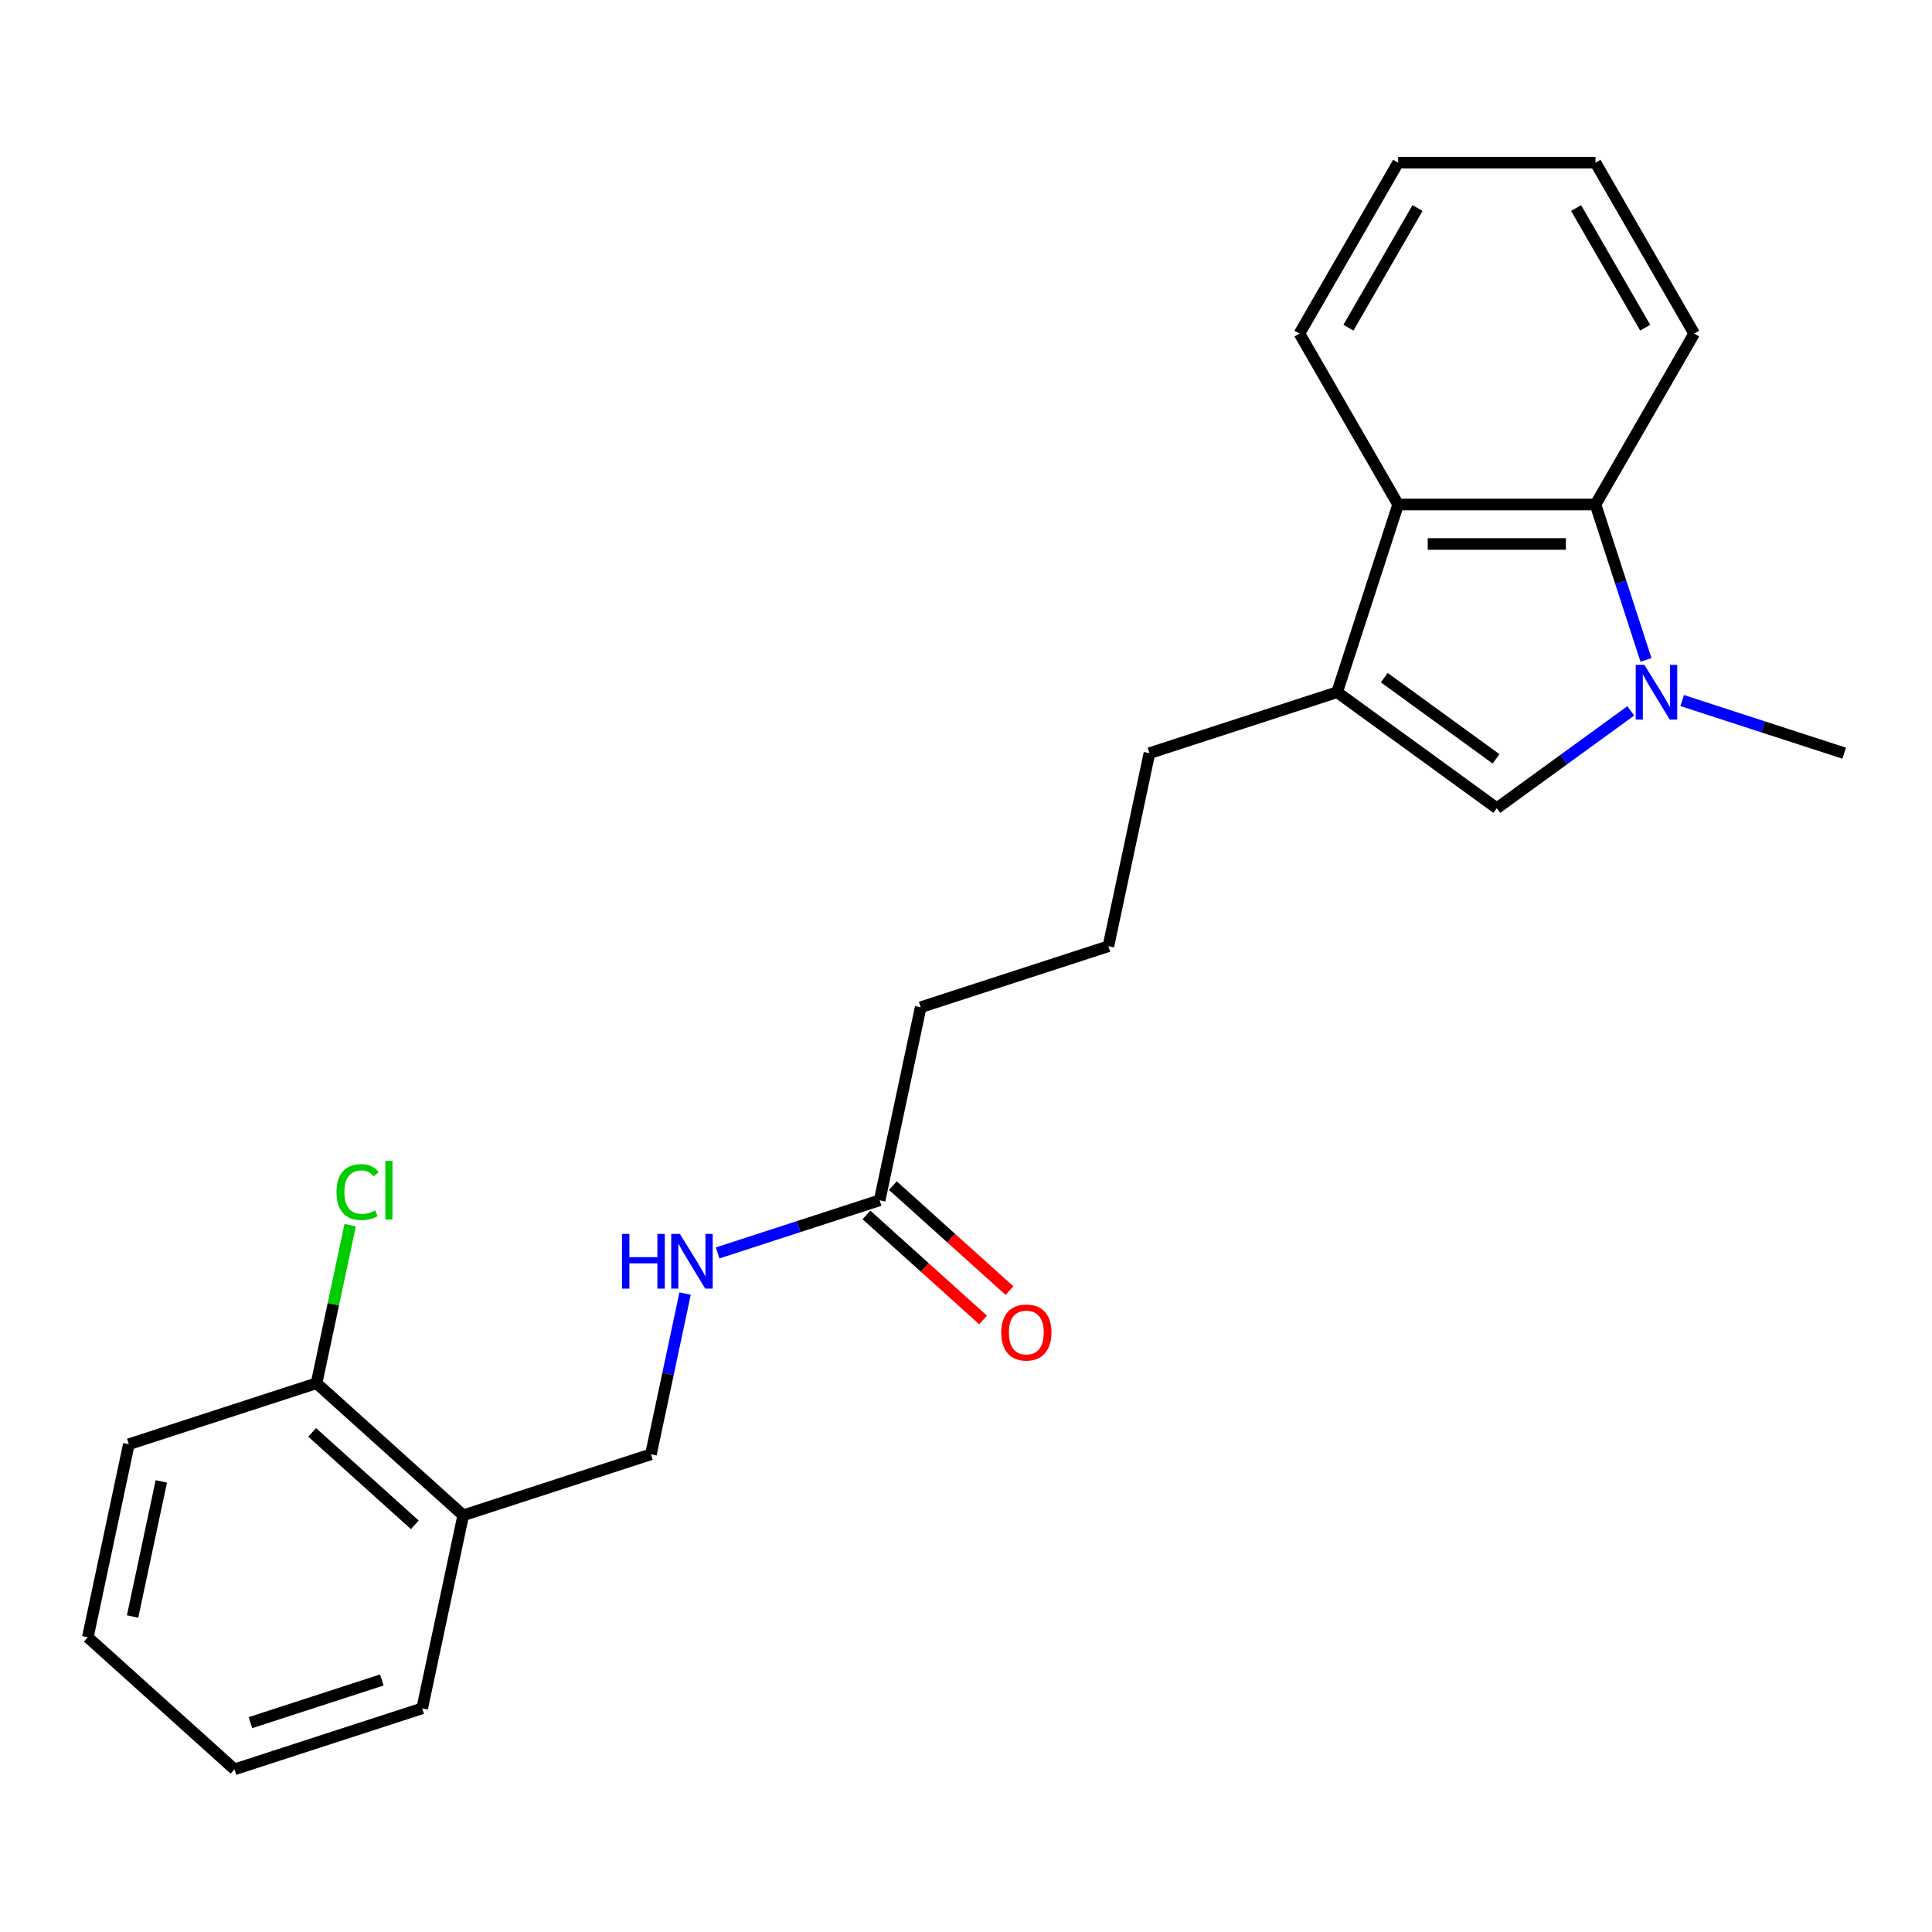 <?xml version='1.0' encoding='iso-8859-1'?>
<svg version='1.1' baseProfile='full'
              xmlns='http://www.w3.org/2000/svg'
                      xmlns:rdkit='http://www.rdkit.org/xml'
                      xmlns:xlink='http://www.w3.org/1999/xlink'
                  xml:space='preserve'
width='1000px' height='1000px' viewBox='0 0 1000 1000'>
<!-- END OF HEADER -->
<rect style='opacity:1.0;fill:#FFFFFF;stroke:none' width='1000' height='1000' x='0' y='0'> </rect>
<path class='bond-0' d='M 844.097,367.941 L 809.421,393.134' style='fill:none;fill-rule:evenodd;stroke:#0000FF;stroke-width:6px;stroke-linecap:butt;stroke-linejoin:miter;stroke-opacity:1' />
<path class='bond-0' d='M 809.421,393.134 L 774.746,418.327' style='fill:none;fill-rule:evenodd;stroke:#000000;stroke-width:6px;stroke-linecap:butt;stroke-linejoin:miter;stroke-opacity:1' />
<path class='bond-2' d='M 851.96,341.569 L 838.892,301.348' style='fill:none;fill-rule:evenodd;stroke:#0000FF;stroke-width:6px;stroke-linecap:butt;stroke-linejoin:miter;stroke-opacity:1' />
<path class='bond-2' d='M 838.892,301.348 L 825.823,261.128' style='fill:none;fill-rule:evenodd;stroke:#000000;stroke-width:6px;stroke-linecap:butt;stroke-linejoin:miter;stroke-opacity:1' />
<path class='bond-10' d='M 870.684,362.602 L 912.615,376.226' style='fill:none;fill-rule:evenodd;stroke:#0000FF;stroke-width:6px;stroke-linecap:butt;stroke-linejoin:miter;stroke-opacity:1' />
<path class='bond-10' d='M 912.615,376.226 L 954.545,389.85' style='fill:none;fill-rule:evenodd;stroke:#000000;stroke-width:6px;stroke-linecap:butt;stroke-linejoin:miter;stroke-opacity:1' />
<path class='bond-1' d='M 774.746,418.327 L 692.101,358.283' style='fill:none;fill-rule:evenodd;stroke:#000000;stroke-width:6px;stroke-linecap:butt;stroke-linejoin:miter;stroke-opacity:1' />
<path class='bond-1' d='M 774.358,392.792 L 716.507,350.76' style='fill:none;fill-rule:evenodd;stroke:#000000;stroke-width:6px;stroke-linecap:butt;stroke-linejoin:miter;stroke-opacity:1' />
<path class='bond-12' d='M 692.101,358.283 L 594.946,389.85' style='fill:none;fill-rule:evenodd;stroke:#000000;stroke-width:6px;stroke-linecap:butt;stroke-linejoin:miter;stroke-opacity:1' />
<path class='bond-23' d='M 692.101,358.283 L 723.668,261.128' style='fill:none;fill-rule:evenodd;stroke:#000000;stroke-width:6px;stroke-linecap:butt;stroke-linejoin:miter;stroke-opacity:1' />
<path class='bond-3' d='M 825.823,261.128 L 723.668,261.128' style='fill:none;fill-rule:evenodd;stroke:#000000;stroke-width:6px;stroke-linecap:butt;stroke-linejoin:miter;stroke-opacity:1' />
<path class='bond-3' d='M 810.5,281.559 L 738.992,281.559' style='fill:none;fill-rule:evenodd;stroke:#000000;stroke-width:6px;stroke-linecap:butt;stroke-linejoin:miter;stroke-opacity:1' />
<path class='bond-13' d='M 825.823,261.128 L 876.9,172.659' style='fill:none;fill-rule:evenodd;stroke:#000000;stroke-width:6px;stroke-linecap:butt;stroke-linejoin:miter;stroke-opacity:1' />
<path class='bond-14' d='M 723.668,261.128 L 672.591,172.659' style='fill:none;fill-rule:evenodd;stroke:#000000;stroke-width:6px;stroke-linecap:butt;stroke-linejoin:miter;stroke-opacity:1' />
<path class='bond-4' d='M 239.764,784.32 L 336.919,752.752' style='fill:none;fill-rule:evenodd;stroke:#000000;stroke-width:6px;stroke-linecap:butt;stroke-linejoin:miter;stroke-opacity:1' />
<path class='bond-8' d='M 239.764,784.32 L 163.849,715.965' style='fill:none;fill-rule:evenodd;stroke:#000000;stroke-width:6px;stroke-linecap:butt;stroke-linejoin:miter;stroke-opacity:1' />
<path class='bond-8' d='M 214.706,789.249 L 161.565,741.401' style='fill:none;fill-rule:evenodd;stroke:#000000;stroke-width:6px;stroke-linecap:butt;stroke-linejoin:miter;stroke-opacity:1' />
<path class='bond-17' d='M 239.764,784.32 L 218.525,884.242' style='fill:none;fill-rule:evenodd;stroke:#000000;stroke-width:6px;stroke-linecap:butt;stroke-linejoin:miter;stroke-opacity:1' />
<path class='bond-5' d='M 455.313,621.262 L 476.552,521.34' style='fill:none;fill-rule:evenodd;stroke:#000000;stroke-width:6px;stroke-linecap:butt;stroke-linejoin:miter;stroke-opacity:1' />
<path class='bond-6' d='M 455.313,621.262 L 413.383,634.886' style='fill:none;fill-rule:evenodd;stroke:#000000;stroke-width:6px;stroke-linecap:butt;stroke-linejoin:miter;stroke-opacity:1' />
<path class='bond-6' d='M 413.383,634.886 L 371.452,648.51' style='fill:none;fill-rule:evenodd;stroke:#0000FF;stroke-width:6px;stroke-linecap:butt;stroke-linejoin:miter;stroke-opacity:1' />
<path class='bond-9' d='M 448.478,628.854 L 478.658,656.029' style='fill:none;fill-rule:evenodd;stroke:#000000;stroke-width:6px;stroke-linecap:butt;stroke-linejoin:miter;stroke-opacity:1' />
<path class='bond-9' d='M 478.658,656.029 L 508.839,683.204' style='fill:none;fill-rule:evenodd;stroke:#FF0000;stroke-width:6px;stroke-linecap:butt;stroke-linejoin:miter;stroke-opacity:1' />
<path class='bond-9' d='M 462.148,613.671 L 492.329,640.846' style='fill:none;fill-rule:evenodd;stroke:#000000;stroke-width:6px;stroke-linecap:butt;stroke-linejoin:miter;stroke-opacity:1' />
<path class='bond-9' d='M 492.329,640.846 L 522.51,668.021' style='fill:none;fill-rule:evenodd;stroke:#FF0000;stroke-width:6px;stroke-linecap:butt;stroke-linejoin:miter;stroke-opacity:1' />
<path class='bond-7' d='M 354.606,669.544 L 345.762,711.148' style='fill:none;fill-rule:evenodd;stroke:#0000FF;stroke-width:6px;stroke-linecap:butt;stroke-linejoin:miter;stroke-opacity:1' />
<path class='bond-7' d='M 345.762,711.148 L 336.919,752.752' style='fill:none;fill-rule:evenodd;stroke:#000000;stroke-width:6px;stroke-linecap:butt;stroke-linejoin:miter;stroke-opacity:1' />
<path class='bond-11' d='M 163.849,715.965 L 172.545,675.05' style='fill:none;fill-rule:evenodd;stroke:#000000;stroke-width:6px;stroke-linecap:butt;stroke-linejoin:miter;stroke-opacity:1' />
<path class='bond-11' d='M 172.545,675.05 L 181.242,634.136' style='fill:none;fill-rule:evenodd;stroke:#00CC00;stroke-width:6px;stroke-linecap:butt;stroke-linejoin:miter;stroke-opacity:1' />
<path class='bond-18' d='M 163.849,715.965 L 66.694,747.532' style='fill:none;fill-rule:evenodd;stroke:#000000;stroke-width:6px;stroke-linecap:butt;stroke-linejoin:miter;stroke-opacity:1' />
<path class='bond-15' d='M 594.946,389.85 L 573.707,489.772' style='fill:none;fill-rule:evenodd;stroke:#000000;stroke-width:6px;stroke-linecap:butt;stroke-linejoin:miter;stroke-opacity:1' />
<path class='bond-20' d='M 876.9,172.659 L 825.823,84.191' style='fill:none;fill-rule:evenodd;stroke:#000000;stroke-width:6px;stroke-linecap:butt;stroke-linejoin:miter;stroke-opacity:1' />
<path class='bond-20' d='M 851.545,169.604 L 815.791,107.676' style='fill:none;fill-rule:evenodd;stroke:#000000;stroke-width:6px;stroke-linecap:butt;stroke-linejoin:miter;stroke-opacity:1' />
<path class='bond-24' d='M 672.591,172.659 L 723.668,84.191' style='fill:none;fill-rule:evenodd;stroke:#000000;stroke-width:6px;stroke-linecap:butt;stroke-linejoin:miter;stroke-opacity:1' />
<path class='bond-24' d='M 697.946,169.604 L 733.701,107.676' style='fill:none;fill-rule:evenodd;stroke:#000000;stroke-width:6px;stroke-linecap:butt;stroke-linejoin:miter;stroke-opacity:1' />
<path class='bond-16' d='M 573.707,489.772 L 476.552,521.34' style='fill:none;fill-rule:evenodd;stroke:#000000;stroke-width:6px;stroke-linecap:butt;stroke-linejoin:miter;stroke-opacity:1' />
<path class='bond-21' d='M 218.525,884.242 L 121.37,915.809' style='fill:none;fill-rule:evenodd;stroke:#000000;stroke-width:6px;stroke-linecap:butt;stroke-linejoin:miter;stroke-opacity:1' />
<path class='bond-21' d='M 197.638,869.546 L 129.63,891.643' style='fill:none;fill-rule:evenodd;stroke:#000000;stroke-width:6px;stroke-linecap:butt;stroke-linejoin:miter;stroke-opacity:1' />
<path class='bond-25' d='M 66.694,747.532 L 45.455,847.455' style='fill:none;fill-rule:evenodd;stroke:#000000;stroke-width:6px;stroke-linecap:butt;stroke-linejoin:miter;stroke-opacity:1' />
<path class='bond-25' d='M 83.492,766.768 L 68.625,836.714' style='fill:none;fill-rule:evenodd;stroke:#000000;stroke-width:6px;stroke-linecap:butt;stroke-linejoin:miter;stroke-opacity:1' />
<path class='bond-19' d='M 723.668,84.191 L 825.823,84.191' style='fill:none;fill-rule:evenodd;stroke:#000000;stroke-width:6px;stroke-linecap:butt;stroke-linejoin:miter;stroke-opacity:1' />
<path class='bond-22' d='M 121.37,915.809 L 45.455,847.455' style='fill:none;fill-rule:evenodd;stroke:#000000;stroke-width:6px;stroke-linecap:butt;stroke-linejoin:miter;stroke-opacity:1' />
<path  class='atom-0' d='M 851.131 344.123
L 860.411 359.123
Q 861.331 360.603, 862.811 363.283
Q 864.291 365.963, 864.371 366.123
L 864.371 344.123
L 868.131 344.123
L 868.131 372.443
L 864.251 372.443
L 854.291 356.043
Q 853.131 354.123, 851.891 351.923
Q 850.691 349.723, 850.331 349.043
L 850.331 372.443
L 846.651 372.443
L 846.651 344.123
L 851.131 344.123
' fill='#0000FF'/>
<path  class='atom-7' d='M 321.938 638.67
L 325.778 638.67
L 325.778 650.71
L 340.258 650.71
L 340.258 638.67
L 344.098 638.67
L 344.098 666.99
L 340.258 666.99
L 340.258 653.91
L 325.778 653.91
L 325.778 666.99
L 321.938 666.99
L 321.938 638.67
' fill='#0000FF'/>
<path  class='atom-7' d='M 351.898 638.67
L 361.178 653.67
Q 362.098 655.15, 363.578 657.83
Q 365.058 660.51, 365.138 660.67
L 365.138 638.67
L 368.898 638.67
L 368.898 666.99
L 365.018 666.99
L 355.058 650.59
Q 353.898 648.67, 352.658 646.47
Q 351.458 644.27, 351.098 643.59
L 351.098 666.99
L 347.418 666.99
L 347.418 638.67
L 351.898 638.67
' fill='#0000FF'/>
<path  class='atom-10' d='M 518.229 689.697
Q 518.229 682.897, 521.589 679.097
Q 524.949 675.297, 531.229 675.297
Q 537.509 675.297, 540.869 679.097
Q 544.229 682.897, 544.229 689.697
Q 544.229 696.577, 540.829 700.497
Q 537.429 704.377, 531.229 704.377
Q 524.989 704.377, 521.589 700.497
Q 518.229 696.617, 518.229 689.697
M 531.229 701.177
Q 535.549 701.177, 537.869 698.297
Q 540.229 695.377, 540.229 689.697
Q 540.229 684.137, 537.869 681.337
Q 535.549 678.497, 531.229 678.497
Q 526.909 678.497, 524.549 681.297
Q 522.229 684.097, 522.229 689.697
Q 522.229 695.417, 524.549 698.297
Q 526.909 701.177, 531.229 701.177
' fill='#FF0000'/>
<path  class='atom-12' d='M 174.168 617.022
Q 174.168 609.982, 177.448 606.302
Q 180.768 602.582, 187.048 602.582
Q 192.888 602.582, 196.008 606.702
L 193.368 608.862
Q 191.088 605.862, 187.048 605.862
Q 182.768 605.862, 180.488 608.742
Q 178.248 611.582, 178.248 617.022
Q 178.248 622.622, 180.568 625.502
Q 182.928 628.382, 187.488 628.382
Q 190.608 628.382, 194.248 626.502
L 195.368 629.502
Q 193.888 630.462, 191.648 631.022
Q 189.408 631.582, 186.928 631.582
Q 180.768 631.582, 177.448 627.822
Q 174.168 624.062, 174.168 617.022
' fill='#00CC00'/>
<path  class='atom-12' d='M 199.448 600.862
L 203.128 600.862
L 203.128 631.222
L 199.448 631.222
L 199.448 600.862
' fill='#00CC00'/>
</svg>
